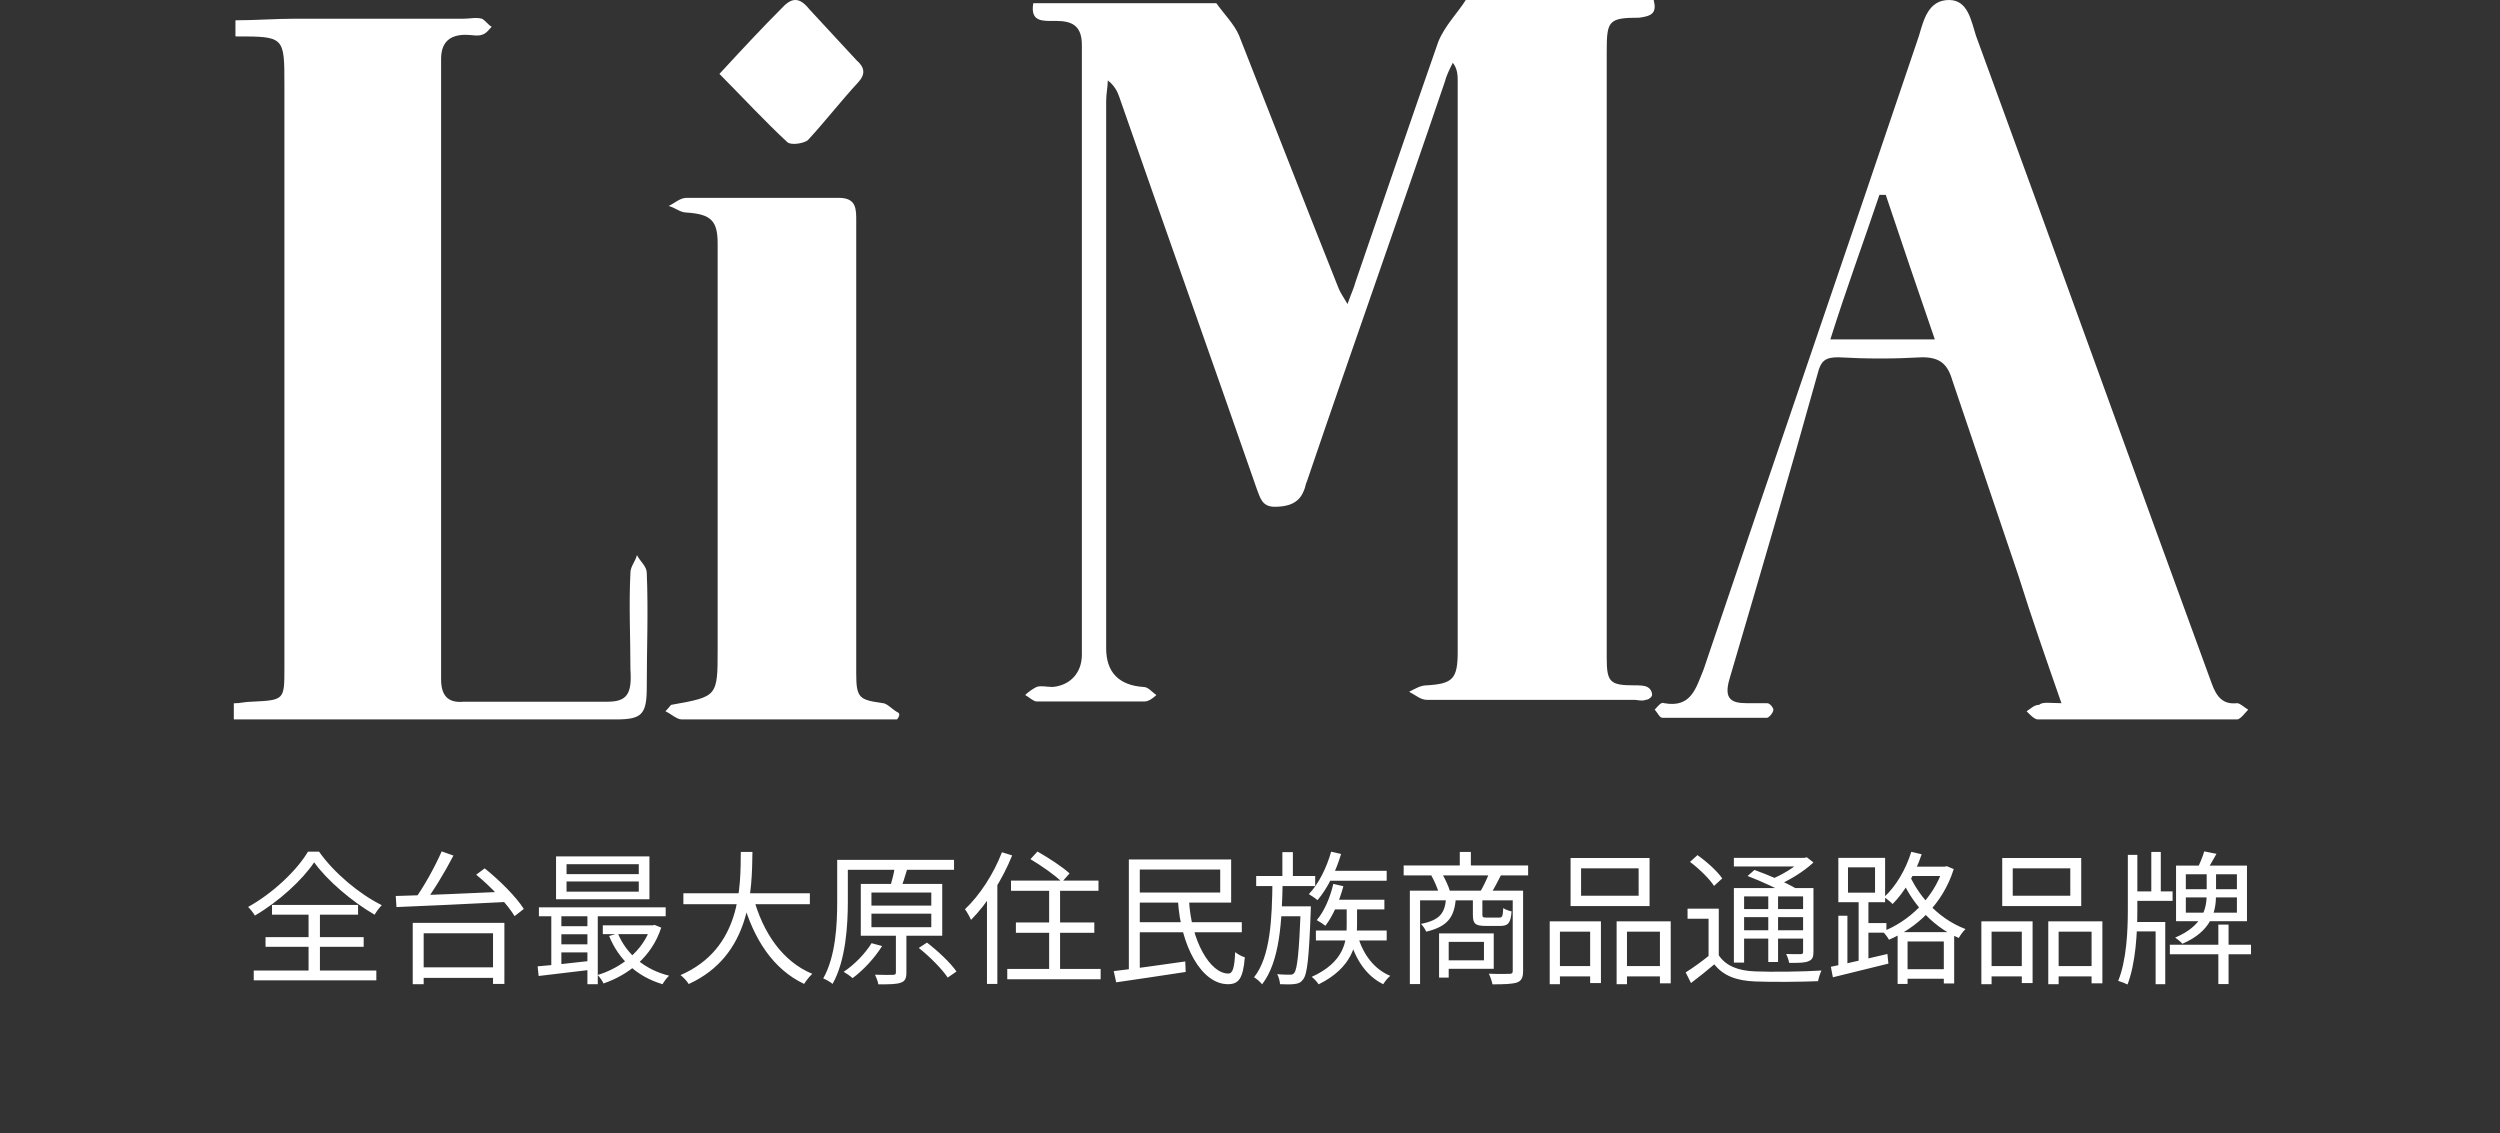 <svg width="139" height="63" viewBox="0 0 139 63" fill="none" xmlns="http://www.w3.org/2000/svg">
<rect x="0" y="0" width="139" height="63" fill="#333333" stroke="none"/>
<path d="M17.468 47.945C16.812 48.921 15.524 50.113 14.172 50.905C14.092 50.761 13.924 50.553 13.796 50.425C15.172 49.665 16.508 48.393 17.124 47.353H17.74C18.572 48.537 19.972 49.705 21.228 50.329C21.076 50.481 20.932 50.681 20.828 50.857C19.588 50.145 18.188 48.953 17.468 47.945ZM14.764 52.105H20.22V52.641H14.764V52.105ZM15.124 50.313H19.908V50.857H15.124V50.313ZM14.108 53.961H20.924V54.505H14.108V53.961ZM17.156 50.537H17.788V54.265H17.156V50.537ZM23.22 53.785H27.724V54.369H23.22V53.785ZM22.948 51.313H28.044V54.705H27.412V51.889H23.556V54.721H22.948V51.313ZM24.556 47.337L25.212 47.569C24.732 48.497 24.06 49.601 23.524 50.305L23.004 50.081C23.532 49.369 24.188 48.193 24.556 47.337ZM26.476 48.633L26.948 48.281C27.764 48.929 28.708 49.873 29.124 50.537L28.612 50.937C28.212 50.273 27.3 49.305 26.476 48.633ZM22.004 49.817C23.524 49.777 25.988 49.673 28.268 49.569L28.236 50.145C25.988 50.265 23.572 50.369 22.044 50.433L22.004 49.817ZM31.5 49.009V49.577H35.516V49.009H31.5ZM31.5 48.049V48.601H35.516V48.049H31.5ZM30.916 47.617H36.108V50.001H30.916V47.617ZM29.964 50.449H37.012V50.945H29.964V50.449ZM33.516 51.449H36.364V51.937H33.516V51.449ZM31.004 51.497H32.98V51.945H31.004V51.497ZM31.004 52.505H32.98V52.953H31.004V52.505ZM34.356 51.897C34.82 53.041 35.844 53.913 37.204 54.249C37.076 54.361 36.916 54.577 36.836 54.721C35.428 54.305 34.396 53.353 33.868 52.041L34.356 51.897ZM36.18 51.449H36.292L36.396 51.425L36.764 51.577C36.236 53.201 34.948 54.201 33.556 54.681C33.492 54.537 33.34 54.321 33.228 54.209C34.508 53.825 35.74 52.889 36.18 51.545V51.449ZM29.892 53.729C30.676 53.665 31.836 53.537 32.964 53.409V53.905C31.884 54.033 30.772 54.169 29.948 54.265L29.892 53.729ZM32.66 50.609H33.236V54.721H32.66V50.609ZM30.652 50.617H31.212V53.873H30.652V50.617ZM37.996 49.665H45.028V50.273H37.996V49.665ZM41.892 49.905C42.412 51.841 43.5 53.457 45.164 54.145C45.012 54.281 44.812 54.537 44.708 54.705C42.98 53.889 41.892 52.201 41.292 50.049L41.892 49.905ZM41.188 47.369H41.836C41.804 49.465 41.788 53.113 38.292 54.713C38.196 54.553 38.004 54.337 37.836 54.217C41.236 52.737 41.172 49.289 41.188 47.369ZM46.892 47.809H53.044V48.361H46.892V47.809ZM46.548 47.809H47.14V50.129C47.14 51.449 47.028 53.393 46.292 54.705C46.18 54.609 45.924 54.457 45.772 54.401C46.476 53.145 46.548 51.377 46.548 50.121V47.809ZM48.452 50.801V51.553H51.78V50.801H48.452ZM48.452 49.625V50.353H51.78V49.625H48.452ZM47.86 49.145H52.388V52.025H47.86V49.145ZM49.812 51.729H50.396V54.073C50.396 54.393 50.324 54.553 50.092 54.633C49.844 54.729 49.452 54.729 48.836 54.729C48.812 54.569 48.724 54.353 48.652 54.193C49.124 54.209 49.532 54.209 49.652 54.201C49.78 54.201 49.812 54.161 49.812 54.065V51.729ZM49.748 48.241L50.444 48.313C50.324 48.729 50.18 49.169 50.06 49.457L49.468 49.377C49.572 49.057 49.7 48.569 49.748 48.241ZM51.084 52.705L51.54 52.409C52.148 52.873 52.86 53.545 53.18 54.017L52.692 54.353C52.38 53.881 51.692 53.185 51.084 52.705ZM48.46 52.441L49.044 52.601C48.62 53.281 47.988 53.953 47.404 54.385C47.292 54.281 47.052 54.113 46.908 54.033C47.5 53.641 48.092 53.033 48.46 52.441ZM56.212 48.961H61.076V49.529H56.212V48.961ZM56.484 51.289H60.844V51.865H56.484V51.289ZM56.004 53.873H61.196V54.449H56.004V53.873ZM58.332 49.129H58.94V54.217H58.332V49.129ZM57.292 47.769L57.684 47.345C58.292 47.689 59.076 48.201 59.468 48.561L59.044 49.041C58.676 48.673 57.9 48.129 57.292 47.769ZM55.708 47.385L56.276 47.561C55.732 48.913 54.876 50.257 53.988 51.145C53.932 51.009 53.764 50.697 53.652 50.553C54.46 49.793 55.244 48.601 55.708 47.385ZM54.876 49.449L55.444 48.881L55.452 48.889V54.705H54.876V49.449ZM65.492 50.033H66.108C66.22 52.313 67.284 54.137 68.3 54.129C68.548 54.121 68.636 53.793 68.676 52.937C68.82 53.057 69.044 53.177 69.212 53.225C69.116 54.409 68.868 54.721 68.276 54.721C66.796 54.721 65.636 52.577 65.492 50.033ZM63.068 51.273H69.044V51.833H63.068V51.273ZM61.924 53.993C62.9 53.881 64.444 53.665 65.9 53.457L65.924 54.041C64.548 54.257 63.076 54.465 62.06 54.617L61.924 53.993ZM62.764 47.785H63.372V54.169H62.764V47.785ZM63.068 47.785H68.452V50.185H63.068V49.625H67.844V48.345H63.068V47.785ZM73.788 48.417H77.1V48.969H73.788V48.417ZM74.012 47.353L74.564 47.481C74.276 48.465 73.788 49.425 73.252 50.049C73.148 49.953 72.908 49.793 72.772 49.713C73.316 49.145 73.756 48.257 74.012 47.353ZM74.052 50.025H76.972V50.561H74.052V50.025ZM73.164 51.737H77.1V52.289H73.164V51.737ZM74.132 49.145L74.692 49.273C74.468 50.113 74.108 50.929 73.692 51.473C73.588 51.385 73.356 51.233 73.212 51.161C73.636 50.657 73.956 49.905 74.132 49.145ZM69.844 48.705H73.124V49.265H69.844V48.705ZM70.996 50.393H72.492V50.945H70.996V50.393ZM71.3 47.377H71.884V48.873H71.3V47.377ZM70.748 49.025H71.316C71.276 51.225 71.164 53.449 70.172 54.729C70.068 54.593 69.876 54.425 69.724 54.337C70.644 53.185 70.724 51.057 70.748 49.025ZM72.324 50.393H72.884C72.884 50.393 72.884 50.585 72.876 50.673C72.78 53.273 72.684 54.169 72.452 54.457C72.324 54.633 72.188 54.689 71.972 54.713C71.788 54.737 71.484 54.737 71.172 54.721C71.156 54.553 71.1 54.313 71.012 54.161C71.316 54.193 71.596 54.193 71.716 54.193C71.836 54.193 71.9 54.177 71.964 54.089C72.124 53.881 72.228 53.001 72.324 50.513V50.393ZM75.508 52.089C75.796 53.073 76.412 53.897 77.3 54.257C77.164 54.361 76.996 54.577 76.908 54.721C75.98 54.273 75.356 53.345 75.052 52.209L75.508 52.089ZM74.876 50.313H75.452V51.473C75.452 52.457 75.212 53.793 73.316 54.729C73.236 54.601 73.068 54.417 72.932 54.313C74.756 53.489 74.876 52.305 74.876 51.465V50.313ZM78.044 48.121H84.964V48.673H78.044V48.121ZM81.164 47.369H81.78V48.441H81.164V47.369ZM78.388 49.521H84.428V50.057H78.956V54.713H78.388V49.521ZM84.108 49.521H84.684V53.985C84.684 54.337 84.604 54.529 84.348 54.625C84.084 54.713 83.644 54.729 82.98 54.729C82.956 54.569 82.86 54.297 82.78 54.137C83.3 54.161 83.78 54.153 83.924 54.145C84.068 54.145 84.108 54.105 84.108 53.985V49.521ZM80.404 49.913H80.948C80.868 50.961 80.532 51.505 79.3 51.801C79.244 51.673 79.108 51.465 79.004 51.369C80.084 51.153 80.34 50.753 80.404 49.913ZM81.892 49.913H82.42V50.849C82.42 51.001 82.452 51.017 82.652 51.017C82.756 51.017 83.228 51.017 83.356 51.017C83.524 51.017 83.556 50.969 83.58 50.489C83.684 50.569 83.9 50.641 84.044 50.673C83.996 51.321 83.852 51.481 83.428 51.481C83.308 51.481 82.708 51.481 82.596 51.481C82.02 51.481 81.892 51.353 81.892 50.857V49.913ZM80.012 51.897H80.548V54.353H80.012V51.897ZM80.332 51.897H83.052V53.865H80.332V53.393H82.508V52.369H80.332V51.897ZM79.58 48.673L80.164 48.553C80.348 48.857 80.532 49.265 80.612 49.529L80.004 49.673C79.932 49.401 79.756 48.985 79.58 48.673ZM82.804 48.529L83.46 48.649C83.268 49.033 83.068 49.409 82.9 49.673L82.316 49.553C82.484 49.273 82.692 48.825 82.804 48.529ZM87.908 48.281V49.801H91.108V48.281H87.908ZM87.324 47.705H91.716V50.377H87.324V47.705ZM86.164 51.225H89.012V54.657H88.412V51.801H86.732V54.721H86.164V51.225ZM89.884 51.225H92.892V54.673H92.292V51.801H90.46V54.721H89.884V51.225ZM86.42 53.713H88.652V54.289H86.42V53.713ZM90.18 53.713H92.556V54.289H90.18V53.713ZM95.564 50.521V53.353H94.996V51.081H93.828V50.521H95.564ZM95.564 53.113C95.956 53.705 96.644 53.977 97.588 54.009C98.468 54.049 100.316 54.025 101.276 53.961C101.204 54.097 101.116 54.377 101.084 54.553C100.196 54.593 98.484 54.609 97.588 54.569C96.54 54.529 95.812 54.249 95.316 53.617C94.908 53.961 94.476 54.313 94.02 54.657L93.724 54.065C94.124 53.817 94.62 53.457 95.044 53.113H95.564ZM93.964 47.921L94.38 47.545C94.892 47.905 95.492 48.449 95.756 48.841L95.3 49.257C95.052 48.865 94.468 48.297 93.964 47.921ZM97.164 48.705L97.548 48.369C98.3 48.633 99.308 49.073 99.844 49.393L99.436 49.769C98.932 49.457 97.94 49.001 97.164 48.705ZM96.404 49.377H100.54V49.841H96.972V53.521H96.404V49.377ZM100.252 49.377H100.828V52.921C100.828 53.217 100.772 53.353 100.556 53.441C100.348 53.537 100.012 53.537 99.476 53.537C99.452 53.385 99.38 53.177 99.308 53.041C99.684 53.057 100.02 53.049 100.124 53.049C100.228 53.049 100.252 53.017 100.252 52.913V49.377ZM96.404 47.697H100.396V48.177H96.404V47.697ZM96.716 50.545H100.484V50.993H96.716V50.545ZM96.716 51.721H100.484V52.185H96.716V51.721ZM98.316 49.569H98.86V53.489H98.316V49.569ZM100.196 47.697H100.332L100.46 47.665L100.828 47.953C100.292 48.457 99.484 48.953 98.756 49.257C98.676 49.153 98.524 48.993 98.436 48.905C99.092 48.649 99.836 48.185 100.196 47.809V47.697ZM105.74 53.889H108.38V54.417H105.74V53.889ZM106.132 48.185H108.244V48.705H106.132V48.185ZM105.508 51.825H108.652V54.681H108.076V52.345H106.06V54.705H105.508V51.825ZM108.028 48.185H108.132L108.244 48.161L108.628 48.321C108.012 50.289 106.548 51.601 105.028 52.249C104.956 52.113 104.796 51.905 104.676 51.793C106.092 51.249 107.508 49.961 108.028 48.289V48.185ZM106.268 47.361L106.844 47.497C106.484 48.585 105.892 49.601 105.228 50.265C105.132 50.161 104.9 49.969 104.756 49.881C105.412 49.281 105.964 48.345 106.268 47.361ZM106.108 48.513C106.572 49.657 107.644 51.033 109.284 51.657C109.156 51.769 108.988 52.001 108.908 52.153C107.26 51.441 106.204 49.993 105.716 48.841L106.108 48.513ZM102.212 50.913H102.716V53.817H102.212V50.913ZM102.748 48.225V49.633H104.252V48.225H102.748ZM102.212 47.697H104.812V50.161H102.212V47.697ZM103.34 49.897H103.884V53.553H103.34V49.897ZM101.796 53.753C102.588 53.593 103.788 53.313 104.94 53.041L104.996 53.577C103.9 53.849 102.748 54.129 101.908 54.337L101.796 53.753ZM103.532 51.321H104.884V51.857H103.532V51.321ZM111.908 48.281V49.801H115.108V48.281H111.908ZM111.324 47.705H115.716V50.377H111.324V47.705ZM110.164 51.225H113.012V54.657H112.412V51.801H110.732V54.721H110.164V51.225ZM113.884 51.225H116.892V54.673H116.292V51.801H114.46V54.721H113.884V51.225ZM110.42 53.713H112.652V54.289H110.42V53.713ZM114.18 53.713H116.556V54.289H114.18V53.713ZM120.644 52.529H125.156V53.057H120.644V52.529ZM123.34 51.409H123.908V54.713H123.34V51.409ZM122.556 47.337L123.236 47.473C123.036 47.833 122.804 48.241 122.628 48.497L122.14 48.361C122.292 48.065 122.468 47.641 122.556 47.337ZM122.692 48.433H123.212V49.737C123.212 50.697 122.956 51.777 121.34 52.473C121.252 52.369 121.06 52.209 120.94 52.129C122.468 51.481 122.692 50.529 122.692 49.721V48.433ZM118.564 49.561H120.796V50.089H118.564V49.561ZM119.612 47.369H120.14V49.881H119.612V47.369ZM118.596 51.265H120.388V54.721H119.852V51.785H118.596V51.265ZM118.308 47.529H118.836V50.593C118.836 51.873 118.748 53.529 118.292 54.737C118.172 54.673 117.932 54.585 117.772 54.537C118.236 53.385 118.308 51.769 118.308 50.593V47.529ZM121.532 49.897V50.745H124.372V49.897H121.532ZM121.532 48.609V49.441H124.372V48.609H121.532ZM120.988 48.129H124.932V51.217H120.988V48.129Z" fill="white"/>
<path d="M91.946 0C92.126 0.716 91.856 0.894 91.135 0.984C89.424 0.984 89.334 1.163 89.334 2.862C89.334 14.133 89.334 25.314 89.334 36.585C89.334 37.927 89.514 38.105 90.865 38.105C91.135 38.105 91.406 38.105 91.586 38.195C91.766 38.284 91.856 38.463 91.856 38.642C91.856 38.732 91.676 38.911 91.496 38.911C91.316 39 91.045 38.911 90.865 38.911C86.992 38.911 83.119 38.911 79.337 38.911C78.976 38.911 78.706 38.642 78.346 38.463C78.706 38.284 78.976 38.105 79.337 38.105C80.778 38.016 81.048 37.748 81.048 36.227C81.048 25.672 81.048 15.117 81.048 4.562C81.048 4.204 81.048 3.846 80.778 3.489C80.597 3.846 80.417 4.204 80.327 4.562C77.805 11.986 75.194 19.321 72.672 26.745C72.582 26.924 72.582 27.103 72.492 27.282C72.221 27.998 71.591 28.177 70.87 28.177C70.15 28.177 70.06 27.64 69.88 27.193C67.358 19.947 64.746 12.612 62.224 5.367C62.134 5.099 61.954 4.741 61.593 4.472C61.593 4.83 61.503 5.188 61.503 5.635C61.503 15.743 61.503 25.851 61.503 36.048C61.503 37.39 62.224 38.105 63.575 38.195C63.845 38.195 64.025 38.463 64.295 38.642C64.115 38.821 63.845 39 63.665 39C61.684 39 59.612 39 57.63 39C57.45 39 57.18 38.732 57 38.642C57.18 38.463 57.45 38.284 57.63 38.195C57.901 38.105 58.171 38.195 58.531 38.195C59.522 38.105 60.152 37.39 60.152 36.406C60.152 25.135 60.152 13.775 60.152 2.505C60.152 1.431 59.612 1.163 58.711 1.163C57.991 1.163 57.27 1.252 57.45 0.179C60.873 0.179 64.205 0.179 67.628 0.179C68.078 0.805 68.619 1.342 68.889 1.968C70.69 6.53 72.492 11.181 74.383 15.922C74.473 16.19 74.653 16.459 74.923 16.906C75.103 16.369 75.284 16.012 75.374 15.654C76.905 11.181 78.436 6.709 79.967 2.326C80.327 1.431 81.048 0.716 81.498 0C85.011 0 88.433 0 91.946 0Z" fill="white"/>
<path d="M13.091 1.129C14.18 1.129 15.36 1.04 16.448 1.04C19.534 1.04 22.71 1.04 25.796 1.04C26.159 1.04 26.431 0.95 26.794 1.04C26.975 1.129 27.157 1.398 27.338 1.488C27.157 1.667 27.066 1.846 26.794 1.935C26.522 2.025 26.25 1.935 25.887 1.935C25.07 1.935 24.525 2.294 24.525 3.279C24.525 14.743 24.525 26.297 24.525 37.761C24.525 38.657 24.888 39.104 25.796 39.015C28.427 39.015 31.059 39.015 33.782 39.015C34.871 39.015 35.143 38.567 35.052 37.224C35.052 35.432 34.961 33.641 35.052 31.85C35.052 31.491 35.324 31.223 35.415 30.864C35.597 31.223 35.96 31.491 35.96 31.85C36.05 33.999 35.96 36.059 35.96 38.209C35.96 39.731 35.687 40 34.235 40C27.157 40 20.078 40 13 40C13 39.731 13 39.463 13 39.104C13.363 39.104 13.635 39.015 13.998 39.015C15.813 38.925 15.813 38.925 15.813 37.134C15.813 26.297 15.813 15.46 15.813 4.712C15.813 2.025 15.813 2.025 13.091 2.025C13.091 1.667 13.091 1.398 13.091 1.129Z" fill="white"/>
<path d="M114.616 39.097C113.736 36.569 112.944 34.312 112.24 32.054C111.008 28.442 109.776 24.74 108.544 21.129C108.28 20.226 107.84 19.865 106.872 19.865C105.288 19.955 103.792 19.955 102.208 19.865C101.504 19.865 101.24 20.045 101.064 20.767C99.48 26.456 97.808 32.145 96.136 37.833C95.872 38.826 96.224 39.097 97.104 39.097C97.456 39.097 97.896 39.097 98.248 39.097C98.424 39.097 98.6 39.368 98.6 39.458C98.6 39.639 98.336 39.91 98.248 39.91C96.312 39.91 94.376 39.91 92.44 39.91C92.264 39.91 92.176 39.639 92 39.458C92.176 39.278 92.352 39.007 92.528 39.097C94.024 39.368 94.288 38.284 94.728 37.201C98.688 25.463 102.736 13.725 106.696 1.986C106.96 1.084 107.224 0 108.368 0C109.424 0 109.6 1.174 109.864 1.986C114.264 13.995 118.576 26.005 122.976 38.014C123.24 38.736 123.592 39.187 124.384 39.097C124.56 39.097 124.824 39.368 125 39.458C124.824 39.639 124.56 40 124.384 40C120.688 40 116.992 40 113.296 40C113.12 40 112.856 39.729 112.68 39.548C112.944 39.368 113.12 39.187 113.384 39.187C113.56 39.007 114 39.097 114.616 39.097ZM101.768 18.871C103.792 18.871 105.64 18.871 107.576 18.871C106.608 16.072 105.728 13.454 104.848 10.835C104.76 10.835 104.584 10.835 104.496 10.835C103.616 13.454 102.648 16.072 101.768 18.871Z" fill="white"/>
<path d="M49.872 40C45.883 40 41.895 40 37.907 40C37.635 40 37.363 39.727 37 39.545C37.272 39.273 37.272 39.182 37.363 39.182C39.901 38.727 39.901 38.727 39.901 36.091C39.901 28.546 39.901 21.091 39.901 13.546C39.901 12.273 39.538 11.909 38.178 11.818C37.816 11.818 37.544 11.546 37.181 11.454C37.544 11.273 37.816 11 38.178 11C40.988 11 43.798 11 46.608 11C47.424 11 47.606 11.364 47.606 12.091C47.606 16.364 47.606 20.636 47.606 24.909C47.606 29.091 47.606 33.273 47.606 37.455C47.606 38.818 47.787 38.909 49.056 39.091C49.328 39.091 49.6 39.455 49.962 39.636C50.053 39.727 49.962 39.909 49.872 40Z" fill="white"/>
<path d="M40 4.109C41.315 2.688 42.366 1.551 43.505 0.415C44.031 -0.153 44.469 -0.153 44.995 0.51C45.872 1.457 46.748 2.404 47.624 3.351C48.062 3.73 48.15 4.109 47.712 4.582C46.748 5.624 45.872 6.76 44.908 7.802C44.645 7.991 43.944 8.086 43.768 7.897C42.541 6.76 41.315 5.434 40 4.109Z" fill="white"/>
</svg>
